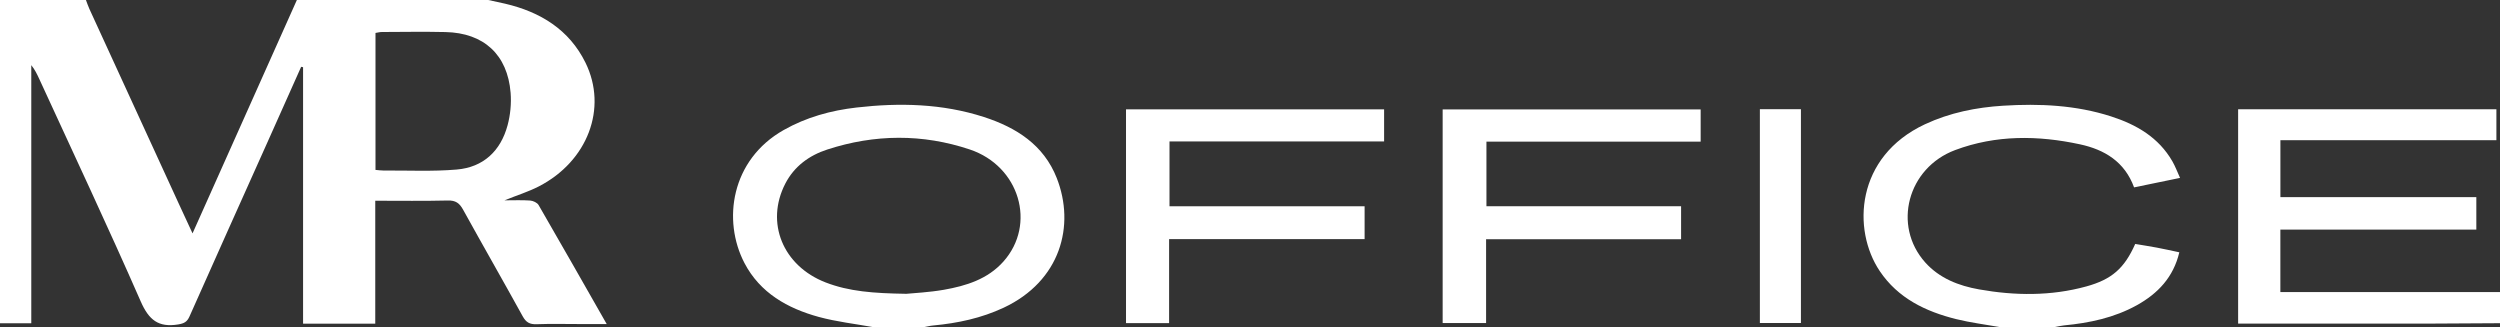 <?xml version="1.0" encoding="UTF-8"?> <svg xmlns="http://www.w3.org/2000/svg" width="214" height="28" viewBox="0 0 214 28" fill="none"><rect x="0" y="0" width="214" height="28" fill="#333333" stroke="none"/><g clip-path="url(#clip0_84_63)"><path d="M41.796 0C42.274 0.104 42.752 0.204 43.23 0.314C46.249 1.019 48.724 2.533 50.118 5.367C52.037 9.273 50.295 13.805 46.129 15.953C45.226 16.418 44.243 16.722 43.18 17.149C43.982 17.149 44.688 17.116 45.383 17.166C45.637 17.186 45.989 17.35 46.105 17.554C48.035 20.889 49.937 24.237 51.934 27.739C51.101 27.739 50.392 27.739 49.683 27.739C48.429 27.739 47.175 27.706 45.922 27.753C45.346 27.773 45.029 27.592 44.748 27.084C43.059 24.023 41.321 20.989 39.629 17.928C39.325 17.38 38.99 17.146 38.332 17.163C36.302 17.213 34.269 17.183 32.122 17.183V27.706H25.943V5.754C25.89 5.741 25.833 5.731 25.779 5.718C24.813 7.88 23.847 10.042 22.881 12.204C20.657 17.166 18.427 22.122 16.22 27.091C16.013 27.559 15.752 27.689 15.247 27.773C13.562 28.047 12.743 27.389 12.05 25.811C9.245 19.412 6.266 13.086 3.35 6.737C3.17 6.343 2.979 5.952 2.678 5.577V27.669H0V0C2.464 0 4.908 0 7.356 0C7.453 0.257 7.54 0.518 7.654 0.769C10.205 6.336 12.763 11.9 15.317 17.464C15.678 18.249 16.043 19.034 16.481 19.977C19.51 13.2 22.463 6.6 25.412 0C30.872 0 36.335 0 41.796 0ZM32.142 14.543C32.397 14.563 32.614 14.6 32.831 14.597C34.921 14.583 37.017 14.69 39.094 14.513C41.378 14.319 42.855 12.922 43.447 10.73C43.688 9.838 43.782 8.859 43.708 7.937C43.444 4.678 41.411 2.814 38.128 2.744C36.319 2.703 34.506 2.733 32.694 2.74C32.51 2.74 32.326 2.79 32.142 2.82V14.546V14.543Z" fill="white"></path><path d="M74.734 28C73.186 27.719 71.604 27.542 70.093 27.131C67.415 26.399 65.061 25.073 63.727 22.519C61.821 18.87 62.576 13.681 67.077 11.134C69.026 10.032 71.133 9.453 73.326 9.203C77.001 8.782 80.662 8.865 84.22 10.015C86.988 10.91 89.339 12.398 90.456 15.235C92.057 19.311 90.783 24.053 85.915 26.339C84.002 27.235 81.976 27.666 79.89 27.86C79.619 27.883 79.355 27.953 79.084 28.003H74.737L74.734 28ZM77.546 25.153C78.205 25.086 79.512 25.029 80.793 24.805C82.698 24.471 84.544 23.9 85.892 22.389C88.737 19.198 87.276 14.222 83.013 12.795C78.97 11.442 74.871 11.479 70.815 12.799C69.267 13.303 67.99 14.232 67.221 15.719C65.499 19.061 67.01 22.757 70.675 24.177C72.678 24.952 74.777 25.106 77.543 25.149L77.546 25.153Z" fill="white"></path><path d="M214 27.666C211.827 27.679 209.657 27.699 207.483 27.703C202.468 27.706 197.456 27.703 192.44 27.703C192.169 27.703 191.899 27.703 191.584 27.703V9.354H213.692V12H195.202V16.872H211.974V19.656H195.199V25.003H214V27.669V27.666Z" fill="white"></path><path d="M171.201 28C169.951 27.779 168.687 27.622 167.456 27.318C164.832 26.666 162.468 25.53 160.906 23.204C158.532 19.669 158.833 13.413 164.778 10.636C166.905 9.644 169.162 9.193 171.465 9.049C174.585 8.855 177.698 8.992 180.711 9.965C182.884 10.666 184.776 11.762 185.957 13.811C186.201 14.235 186.371 14.7 186.612 15.228C185.248 15.509 183.981 15.769 182.677 16.04C181.871 13.841 180.152 12.809 178.046 12.354C174.451 11.579 170.854 11.539 167.363 12.845C163.284 14.372 161.983 19.315 164.798 22.463C166.019 23.826 167.67 24.464 169.409 24.772C172.475 25.316 175.555 25.353 178.591 24.518C180.764 23.92 181.847 22.974 182.774 20.882C183.382 20.986 184.007 21.079 184.626 21.196C185.248 21.313 185.866 21.453 186.549 21.597C186.05 23.726 184.713 25.129 182.904 26.132C180.975 27.198 178.862 27.646 176.685 27.853C176.414 27.88 176.15 27.946 175.879 27.997H171.198L171.201 28Z" fill="white"></path><path d="M127.239 12.124V17.654H143.901V20.478H127.209V27.652H123.491V9.367H145.576V12.124H127.243H127.239Z" fill="white"></path><path d="M100.109 12.107V17.657H116.81V20.468H100.075V27.659H96.387V9.36H118.479V12.107H100.109Z" fill="white"></path><path d="M150.645 9.347H154.159V27.649H150.645V9.347Z" fill="white"></path></g><defs><clipPath id="clip0_84_63"><rect width="214" height="28" fill="white"></rect></clipPath></defs></svg> 